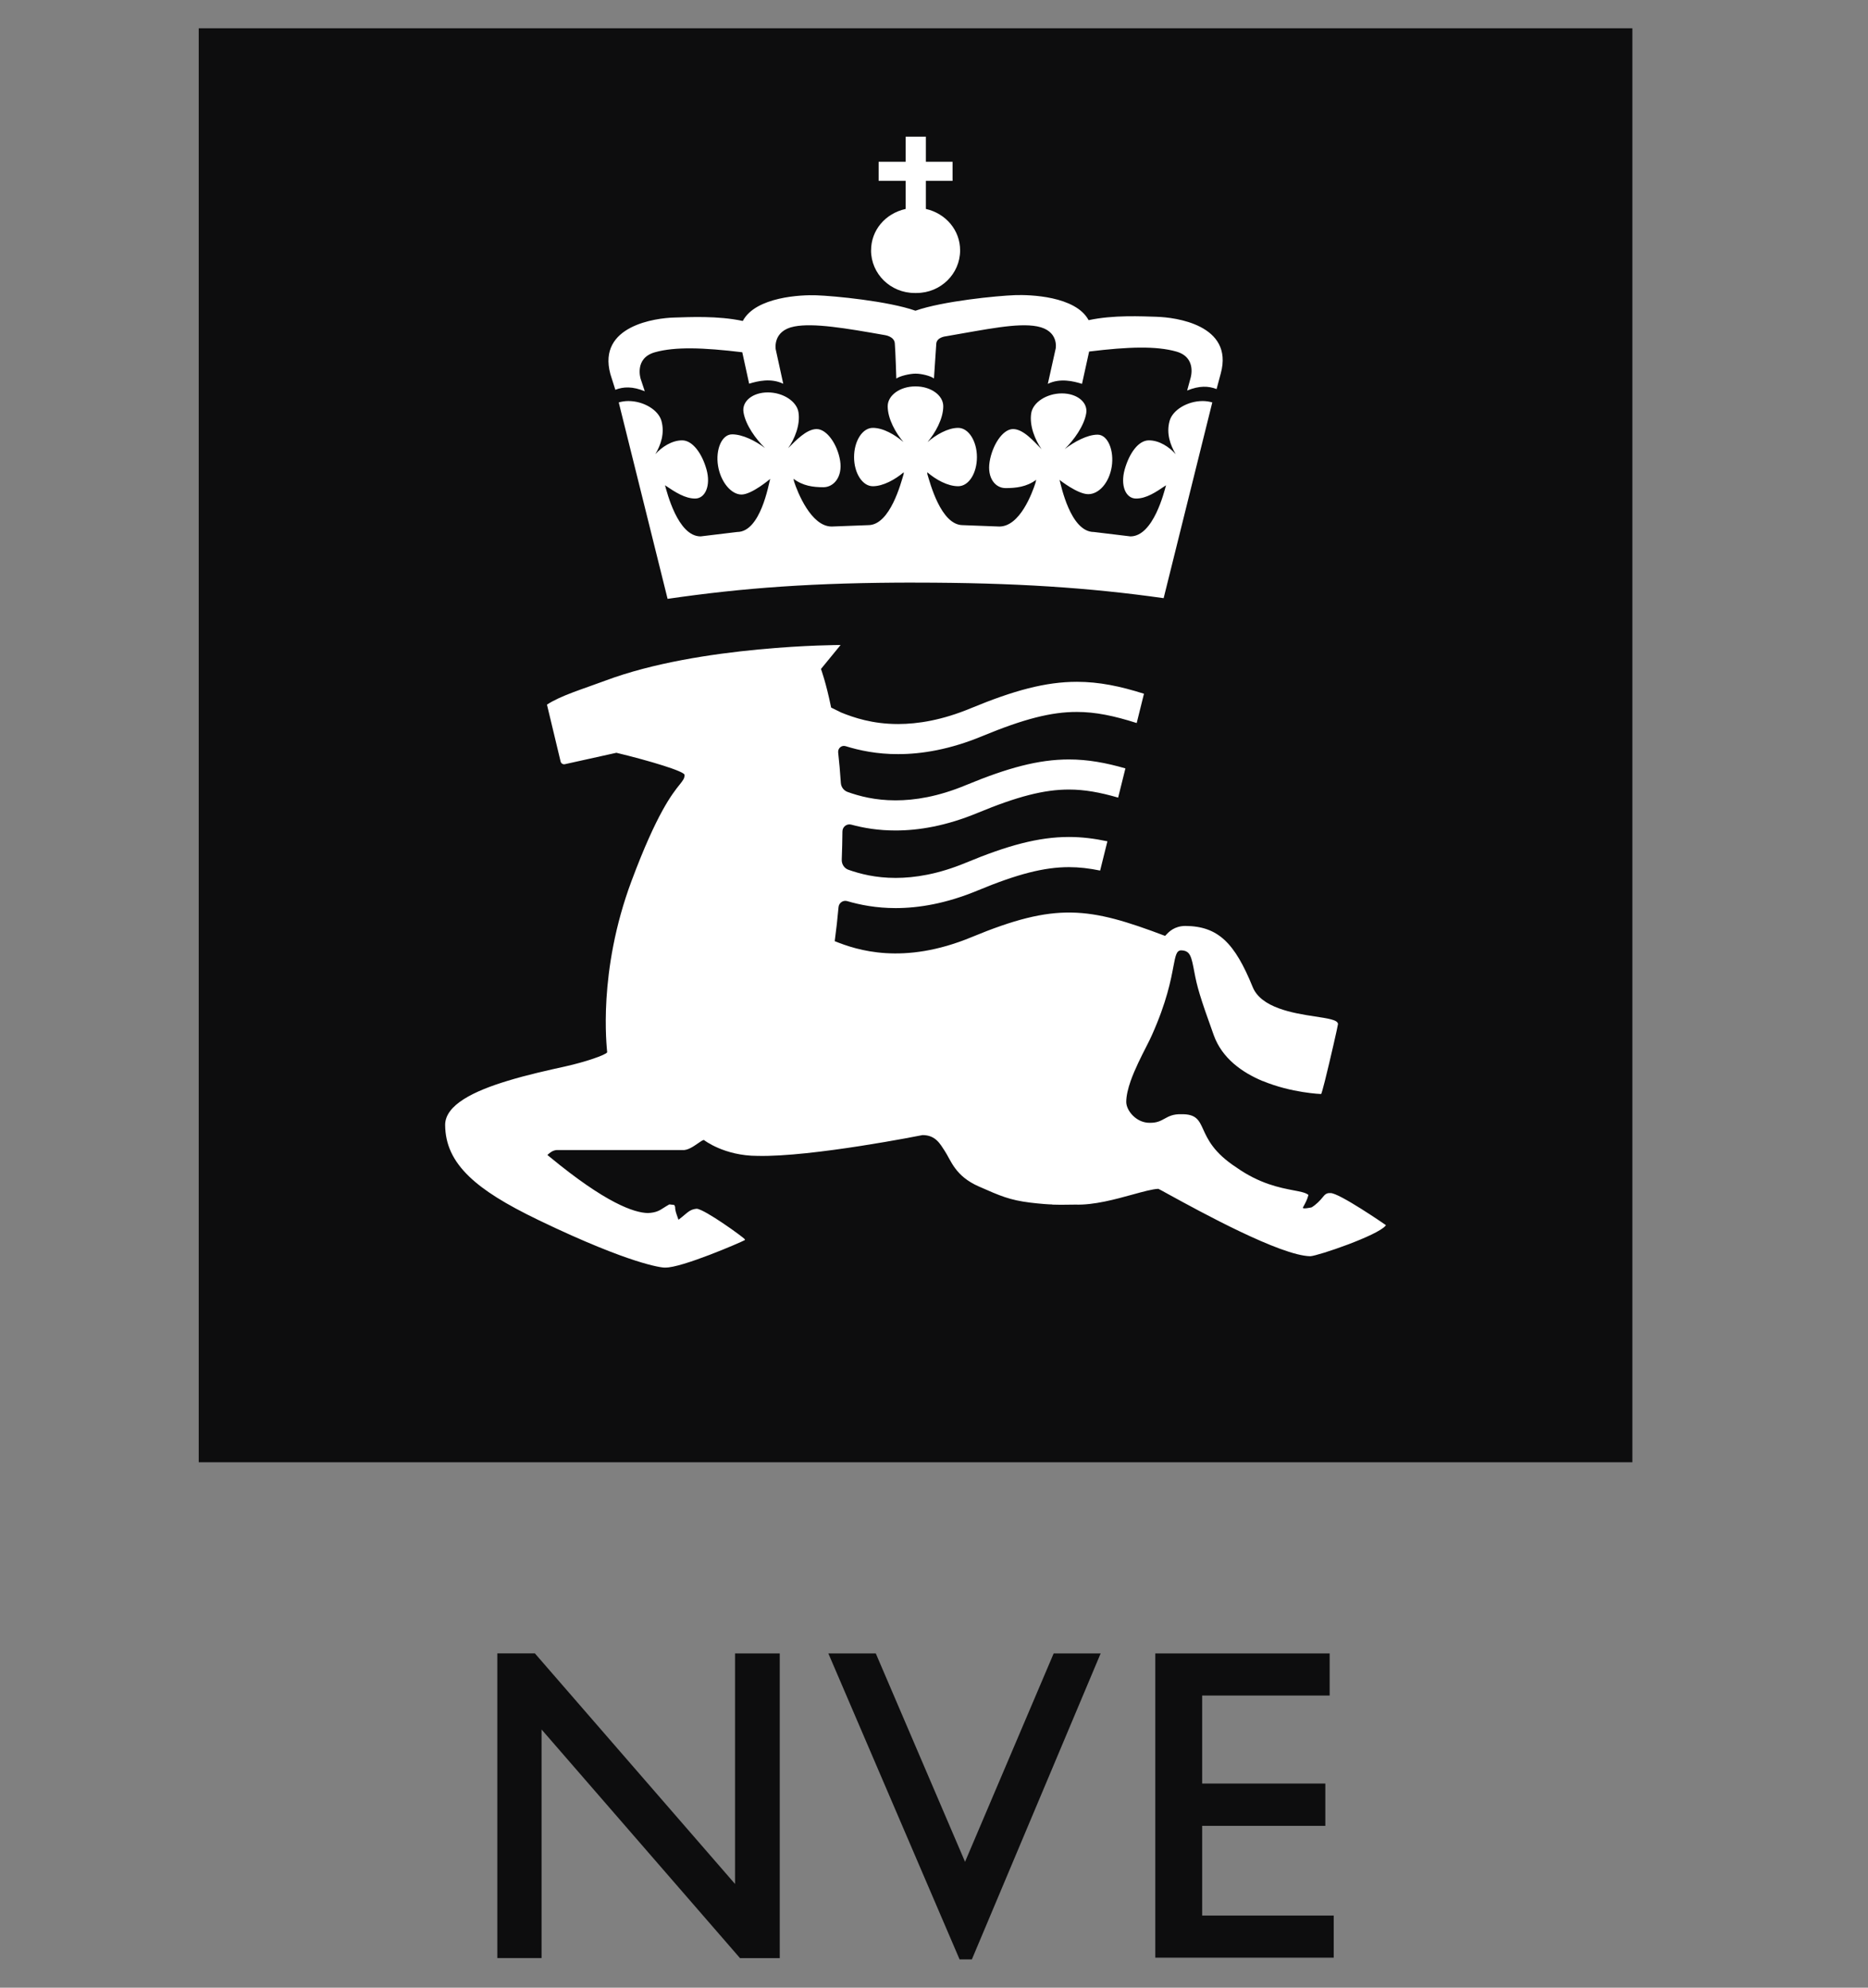 <svg width="47" height="50" viewBox="0 0 47 50" fill="none" xmlns="http://www.w3.org/2000/svg">
<rect x="0" y="0" width="47" height="50" fill="#808080" stroke="none"/>
<path d="M19.619 49.256H18.618L18.604 49.239L13.626 43.505V49.255H12.513V41.591H13.459L13.473 41.608L18.494 47.391V41.592H19.619V49.256Z" fill="#0D0D0E"/>
<path d="M24.451 49.288H24.143L24.131 49.259L20.842 41.592H22.036L22.048 41.621L24.281 46.834L26.511 41.592H27.693L24.453 49.288H24.451Z" fill="#0D0D0E"/>
<path d="M33.557 49.245H29.068V41.592H33.455V42.651H30.247V44.865H33.346V45.929H30.247V48.186H33.557V49.245Z" fill="#0D0D0E"/>
<path d="M5 0.711H41.071V36.783H5V0.711Z" fill="#0D0D0E"/>
<path d="M21.916 6.297C21.916 6.89 22.407 7.37 23.013 7.37C23.021 7.37 23.028 7.372 23.037 7.371C23.045 7.371 23.052 7.37 23.061 7.37C23.667 7.37 24.157 6.89 24.157 6.297C24.157 5.793 23.801 5.371 23.296 5.256V4.549H23.967V4.069H23.296V3.438H22.787V4.069H22.107V4.549H22.787V5.256C22.273 5.37 21.917 5.792 21.917 6.297H21.916Z" fill="white"/>
<path d="M23.028 14.656C25.526 14.656 27.413 14.783 29.278 15.047L30.502 10.123C30.43 10.102 30.349 10.088 30.26 10.088C29.878 10.088 29.505 10.312 29.428 10.587C29.339 10.904 29.447 11.198 29.581 11.424C29.42 11.245 29.172 11.077 28.906 11.077C28.641 11.077 28.412 11.405 28.298 11.809C28.185 12.213 28.322 12.541 28.583 12.541C28.844 12.541 29.078 12.383 29.338 12.207C29.294 12.362 29.021 13.493 28.442 13.493L27.522 13.382C26.933 13.382 26.696 12.205 26.659 12.072C26.659 12.072 27.112 12.431 27.381 12.431C27.649 12.431 27.906 12.146 27.971 11.742C28.036 11.338 27.877 10.934 27.616 10.934C27.355 10.934 27.031 11.113 26.789 11.296C27.017 11.072 27.278 10.714 27.33 10.395C27.375 10.12 27.1 9.896 26.718 9.896C26.336 9.896 25.989 10.12 25.946 10.395C25.896 10.711 26.046 11.072 26.206 11.298C26.023 11.118 25.756 10.793 25.489 10.793C25.222 10.793 24.964 11.211 24.899 11.617C24.834 12.021 25.04 12.278 25.3 12.278C25.561 12.278 25.831 12.249 26.071 12.069L26.054 12.145C25.973 12.395 25.664 13.245 25.143 13.245L24.223 13.21C23.67 13.21 23.396 12.13 23.333 11.927L23.331 11.88C23.543 12.062 23.84 12.231 24.108 12.231C24.376 12.231 24.58 11.903 24.58 11.499C24.58 11.095 24.369 10.763 24.108 10.763C23.847 10.763 23.55 10.938 23.337 11.12C23.529 10.895 23.733 10.538 23.733 10.219C23.733 9.944 23.422 9.72 23.04 9.72C23.038 9.72 23.036 9.72 23.034 9.72C23.032 9.72 23.03 9.72 23.028 9.72C22.646 9.72 22.335 9.944 22.335 10.219C22.335 10.538 22.539 10.896 22.732 11.12C22.519 10.937 22.225 10.763 21.961 10.763C21.698 10.763 21.489 11.095 21.489 11.499C21.489 11.903 21.701 12.231 21.961 12.231C22.222 12.231 22.526 12.06 22.738 11.88L22.736 11.927C22.673 12.13 22.4 13.21 21.846 13.21L20.926 13.245C20.404 13.245 20.063 12.369 19.981 12.119L19.964 12.043C20.205 12.224 20.458 12.256 20.718 12.256C20.978 12.256 21.203 11.995 21.138 11.59C21.073 11.186 20.808 10.793 20.547 10.793C20.287 10.793 20.014 11.092 19.831 11.273C19.991 11.047 20.141 10.686 20.09 10.37C20.046 10.094 19.7 9.871 19.319 9.871C18.937 9.871 18.662 10.094 18.707 10.37C18.758 10.69 19.018 11.047 19.248 11.27C19.006 11.088 18.683 10.926 18.42 10.926C18.158 10.926 18.001 11.312 18.066 11.716C18.131 12.12 18.395 12.44 18.656 12.44C18.917 12.44 19.378 12.047 19.378 12.047C19.34 12.178 19.137 13.382 18.548 13.382L17.628 13.493C17.05 13.493 16.777 12.362 16.732 12.207C16.992 12.383 17.237 12.541 17.491 12.541C17.745 12.541 17.889 12.213 17.776 11.809C17.663 11.405 17.425 11.077 17.164 11.077C16.903 11.077 16.651 11.245 16.489 11.424C16.623 11.198 16.73 10.904 16.642 10.587C16.565 10.311 16.192 10.088 15.81 10.088C15.721 10.088 15.64 10.102 15.568 10.123L16.797 15.064C18.703 14.787 20.475 14.655 23.026 14.655L23.028 14.656Z" fill="white"/>
<path d="M29.115 7.969C28.727 7.958 28.016 7.919 27.39 8.054C27.066 7.446 25.905 7.411 25.543 7.424C25.088 7.44 23.716 7.575 23.033 7.816C22.352 7.575 20.989 7.443 20.536 7.428C20.174 7.414 19.013 7.462 18.689 8.074C18.061 7.939 17.347 7.977 16.958 7.988C16.516 8 15.025 8.184 15.357 9.409L15.482 9.805C15.687 9.725 15.918 9.717 16.223 9.842L16.12 9.532C16.12 9.532 15.949 9.01 16.479 8.861C16.984 8.719 17.691 8.742 18.676 8.861L18.849 9.652C19.064 9.585 19.401 9.505 19.707 9.654L19.518 8.789C19.518 8.789 19.43 8.32 19.985 8.213C20.469 8.119 21.277 8.255 22.265 8.43C22.265 8.43 22.5 8.46 22.514 8.637C22.531 8.839 22.552 9.523 22.552 9.523C22.635 9.46 22.891 9.398 23.039 9.399C23.187 9.399 23.415 9.456 23.499 9.52L23.558 8.637C23.579 8.48 23.796 8.46 23.796 8.46C24.823 8.284 25.599 8.115 26.095 8.21C26.65 8.317 26.562 8.766 26.562 8.766L26.364 9.656C26.671 9.506 27.008 9.588 27.224 9.656L27.403 8.843C28.385 8.722 29.091 8.7 29.595 8.843C30.125 8.992 29.954 9.514 29.954 9.514L29.869 9.824C30.175 9.699 30.405 9.707 30.61 9.787L30.716 9.391C31.048 8.166 29.557 7.982 29.116 7.97L29.115 7.969Z" fill="white"/>
<path d="M26.476 30.302C26.635 30.308 26.746 30.306 26.873 30.304L27.055 30.302C27.525 30.317 28.064 30.168 28.496 30.049C28.765 29.975 28.997 29.911 29.145 29.905C29.161 29.911 29.271 29.971 29.41 30.048C30.18 30.47 32.224 31.591 32.969 31.6C33.171 31.589 34.656 31.081 34.859 30.835L34.871 30.821L34.857 30.809C34.847 30.801 33.682 29.999 33.474 30.012C33.371 30.005 33.331 30.053 33.273 30.125C33.222 30.189 33.121 30.299 33.001 30.371C33.001 30.371 32.751 30.428 32.784 30.371C32.793 30.356 32.795 30.352 32.801 30.341C32.837 30.274 32.892 30.173 32.918 30.07L32.92 30.058L32.91 30.05C32.838 29.997 32.714 29.975 32.542 29.942C32.205 29.877 31.695 29.78 31.107 29.366C30.539 28.995 30.387 28.659 30.275 28.414C30.168 28.178 30.097 28.022 29.724 28.028C29.516 28.022 29.407 28.082 29.302 28.14C29.202 28.195 29.108 28.247 28.932 28.244C28.778 28.247 28.628 28.184 28.509 28.068C28.404 27.965 28.338 27.833 28.337 27.721C28.337 27.565 28.382 27.379 28.448 27.191C28.554 26.893 28.715 26.575 28.838 26.335C28.9 26.212 28.955 26.105 28.985 26.033C29.355 25.206 29.461 24.646 29.524 24.31C29.576 24.036 29.6 23.911 29.715 23.906C29.948 23.911 29.975 24.056 30.049 24.444C30.121 24.826 30.183 25.053 30.538 26.038C30.748 26.623 31.253 26.978 31.769 27.194H31.775C32.497 27.494 33.24 27.52 33.24 27.52C33.248 27.52 33.285 27.386 33.335 27.191C33.461 26.689 33.666 25.788 33.664 25.764V25.746H33.662C33.64 25.653 33.413 25.619 33.079 25.568C32.528 25.485 31.73 25.351 31.518 24.828C31.067 23.719 30.648 23.297 29.822 23.292C29.547 23.295 29.409 23.442 29.343 23.513C29.332 23.524 29.32 23.537 29.314 23.542C27.396 22.817 26.573 22.692 24.447 23.573C22.724 24.287 21.56 23.9 21.002 23.675C21.042 23.38 21.073 23.096 21.098 22.819C21.108 22.71 21.214 22.636 21.318 22.668C21.638 22.762 22.047 22.843 22.535 22.843C23.116 22.843 23.806 22.729 24.592 22.403C25.606 21.982 26.278 21.813 26.897 21.813C27.152 21.813 27.407 21.843 27.68 21.899L27.863 21.163C27.538 21.094 27.223 21.054 26.897 21.054C26.131 21.054 25.353 21.266 24.302 21.702C23.604 21.992 23.017 22.083 22.536 22.084C22.029 22.084 21.639 21.982 21.349 21.88C21.242 21.843 21.175 21.739 21.179 21.625C21.188 21.381 21.194 21.144 21.196 20.917C21.196 20.798 21.305 20.713 21.419 20.744C21.722 20.826 22.096 20.892 22.535 20.891C23.116 20.891 23.806 20.776 24.591 20.451C25.605 20.031 26.277 19.861 26.895 19.861C27.286 19.861 27.675 19.931 28.133 20.064L28.316 19.329C27.823 19.187 27.37 19.104 26.895 19.104C26.129 19.104 25.351 19.316 24.3 19.751C23.602 20.041 23.016 20.133 22.534 20.133C22.014 20.133 21.618 20.026 21.327 19.922C21.229 19.887 21.162 19.796 21.156 19.693C21.138 19.42 21.115 19.165 21.089 18.93C21.077 18.823 21.175 18.738 21.277 18.77C21.615 18.875 22.06 18.972 22.599 18.97C23.195 18.97 23.907 18.852 24.715 18.517C25.761 18.084 26.455 17.907 27.096 17.909C27.562 17.909 28.027 18.005 28.6 18.188L28.783 17.451C28.186 17.262 27.655 17.151 27.095 17.151C26.307 17.151 25.506 17.369 24.424 17.817C23.701 18.117 23.095 18.212 22.598 18.213C21.945 18.213 21.477 18.049 21.168 17.925L20.912 17.799C20.782 17.163 20.656 16.828 20.656 16.828C20.763 16.697 21.15 16.225 21.15 16.225C21.15 16.225 17.623 16.225 15.232 17.121C14.673 17.33 14.11 17.495 13.762 17.725L14.105 19.155C14.117 19.204 14.165 19.234 14.213 19.223L15.509 18.936C16.355 19.14 17.227 19.404 17.224 19.493C17.224 19.58 17.187 19.627 17.104 19.732C16.918 19.963 16.529 20.448 15.891 22.157C15.033 24.452 15.269 26.345 15.277 26.471C15.239 26.539 14.718 26.716 14.235 26.823C13.79 26.922 13.262 27.038 12.773 27.188C11.932 27.442 11.203 27.79 11.2 28.295C11.203 28.788 11.395 29.201 11.805 29.596C12.173 29.949 12.713 30.288 13.556 30.694C14.764 31.276 15.544 31.568 15.986 31.71C16.449 31.859 16.689 31.892 16.738 31.886C17.145 31.897 18.638 31.252 18.731 31.199L18.746 31.189L18.738 31.173C18.713 31.127 17.738 30.423 17.532 30.406H17.531H17.529C17.392 30.418 17.328 30.472 17.222 30.561C17.182 30.595 17.133 30.636 17.071 30.683L17.028 30.561C16.996 30.471 16.992 30.423 16.988 30.404C16.99 30.374 16.984 30.328 16.961 30.31L16.845 30.297H16.841L16.837 30.299C16.784 30.328 16.741 30.356 16.701 30.381C16.595 30.45 16.511 30.504 16.303 30.514C15.951 30.508 15.235 30.259 13.836 29.105C13.805 29.08 13.785 29.064 13.772 29.053C13.844 28.99 13.897 28.944 13.997 28.93H17.169C17.302 28.941 17.447 28.84 17.563 28.759C17.625 28.716 17.683 28.676 17.71 28.676C17.71 28.676 18.217 29.076 19.059 29.076C20.432 29.109 23.211 28.553 23.211 28.553C23.544 28.552 23.658 28.783 23.766 28.945C23.93 29.191 24.027 29.583 24.631 29.847C25.169 30.084 25.4 30.187 25.923 30.252C26.167 30.282 26.419 30.3 26.474 30.298L26.476 30.302Z" fill="white"/>
</svg>
